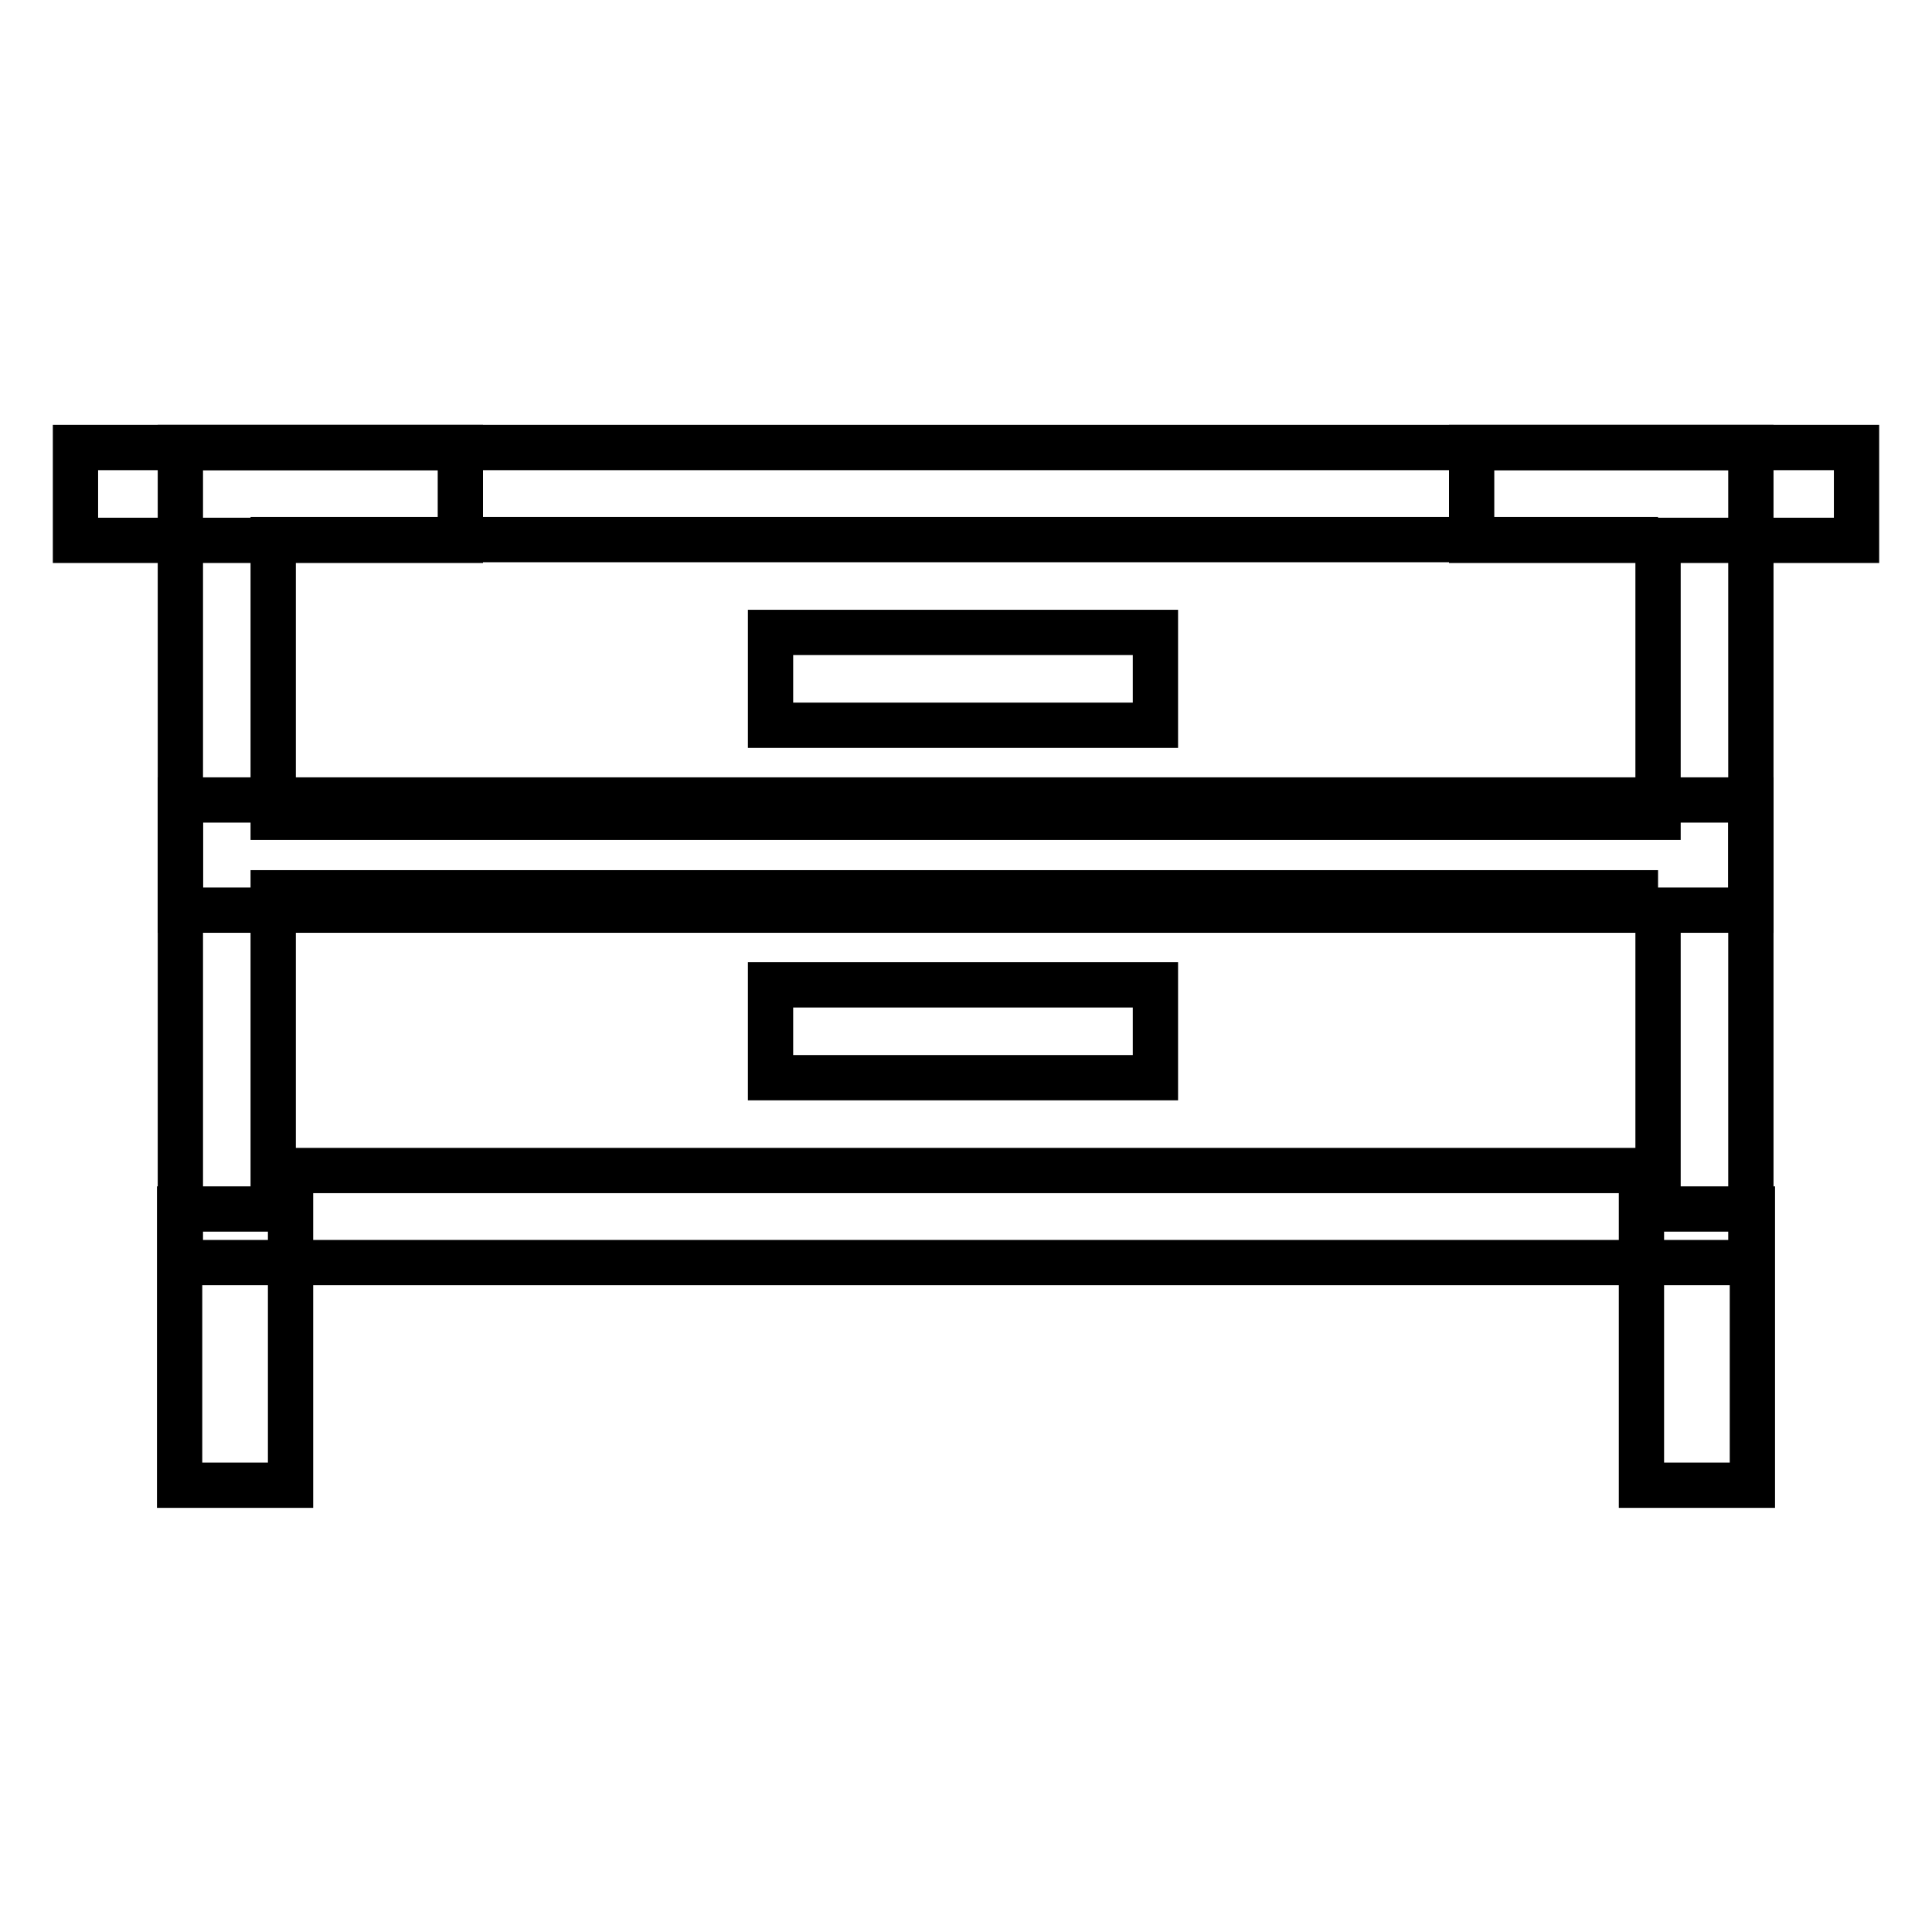 <?xml version="1.0" encoding="utf-8"?>
<!-- Svg Vector Icons : http://www.onlinewebfonts.com/icon -->
<!DOCTYPE svg PUBLIC "-//W3C//DTD SVG 1.1//EN" "http://www.w3.org/Graphics/SVG/1.1/DTD/svg11.dtd">
<svg version="1.1" xmlns="http://www.w3.org/2000/svg" xmlns:xlink="http://www.w3.org/1999/xlink" x="0px" y="0px" viewBox="0 0 256 256" enable-background="new 0 0 256 256" xml:space="preserve">
<g> <path stroke-width="6" fill-opacity="0" stroke="#000000"  d="M219.7,71.5v36.8H36.2V71.5H219.7 M232,59.3H23.9v61.3H232V59.3z M153.1,130.5h-51v12.3h51V130.5z"/> <path stroke-width="6" fill-opacity="0" stroke="#000000"  d="M153.1,83.8h-51v12.3h51V83.8z M61,59.3H10v12.3h51V59.3z M38.5,160.2H23.8v36.6h14.7V160.2z M232.2,160.2 h-14.7v36.6h14.7V160.2z M246,59.3h-51v12.3h51V59.3z"/> <path stroke-width="6" fill-opacity="0" stroke="#000000"  d="M219.7,118.3v36.8H36.2v-36.8H219.7 M232,106H23.9v61.3H232V106z"/></g>
</svg>